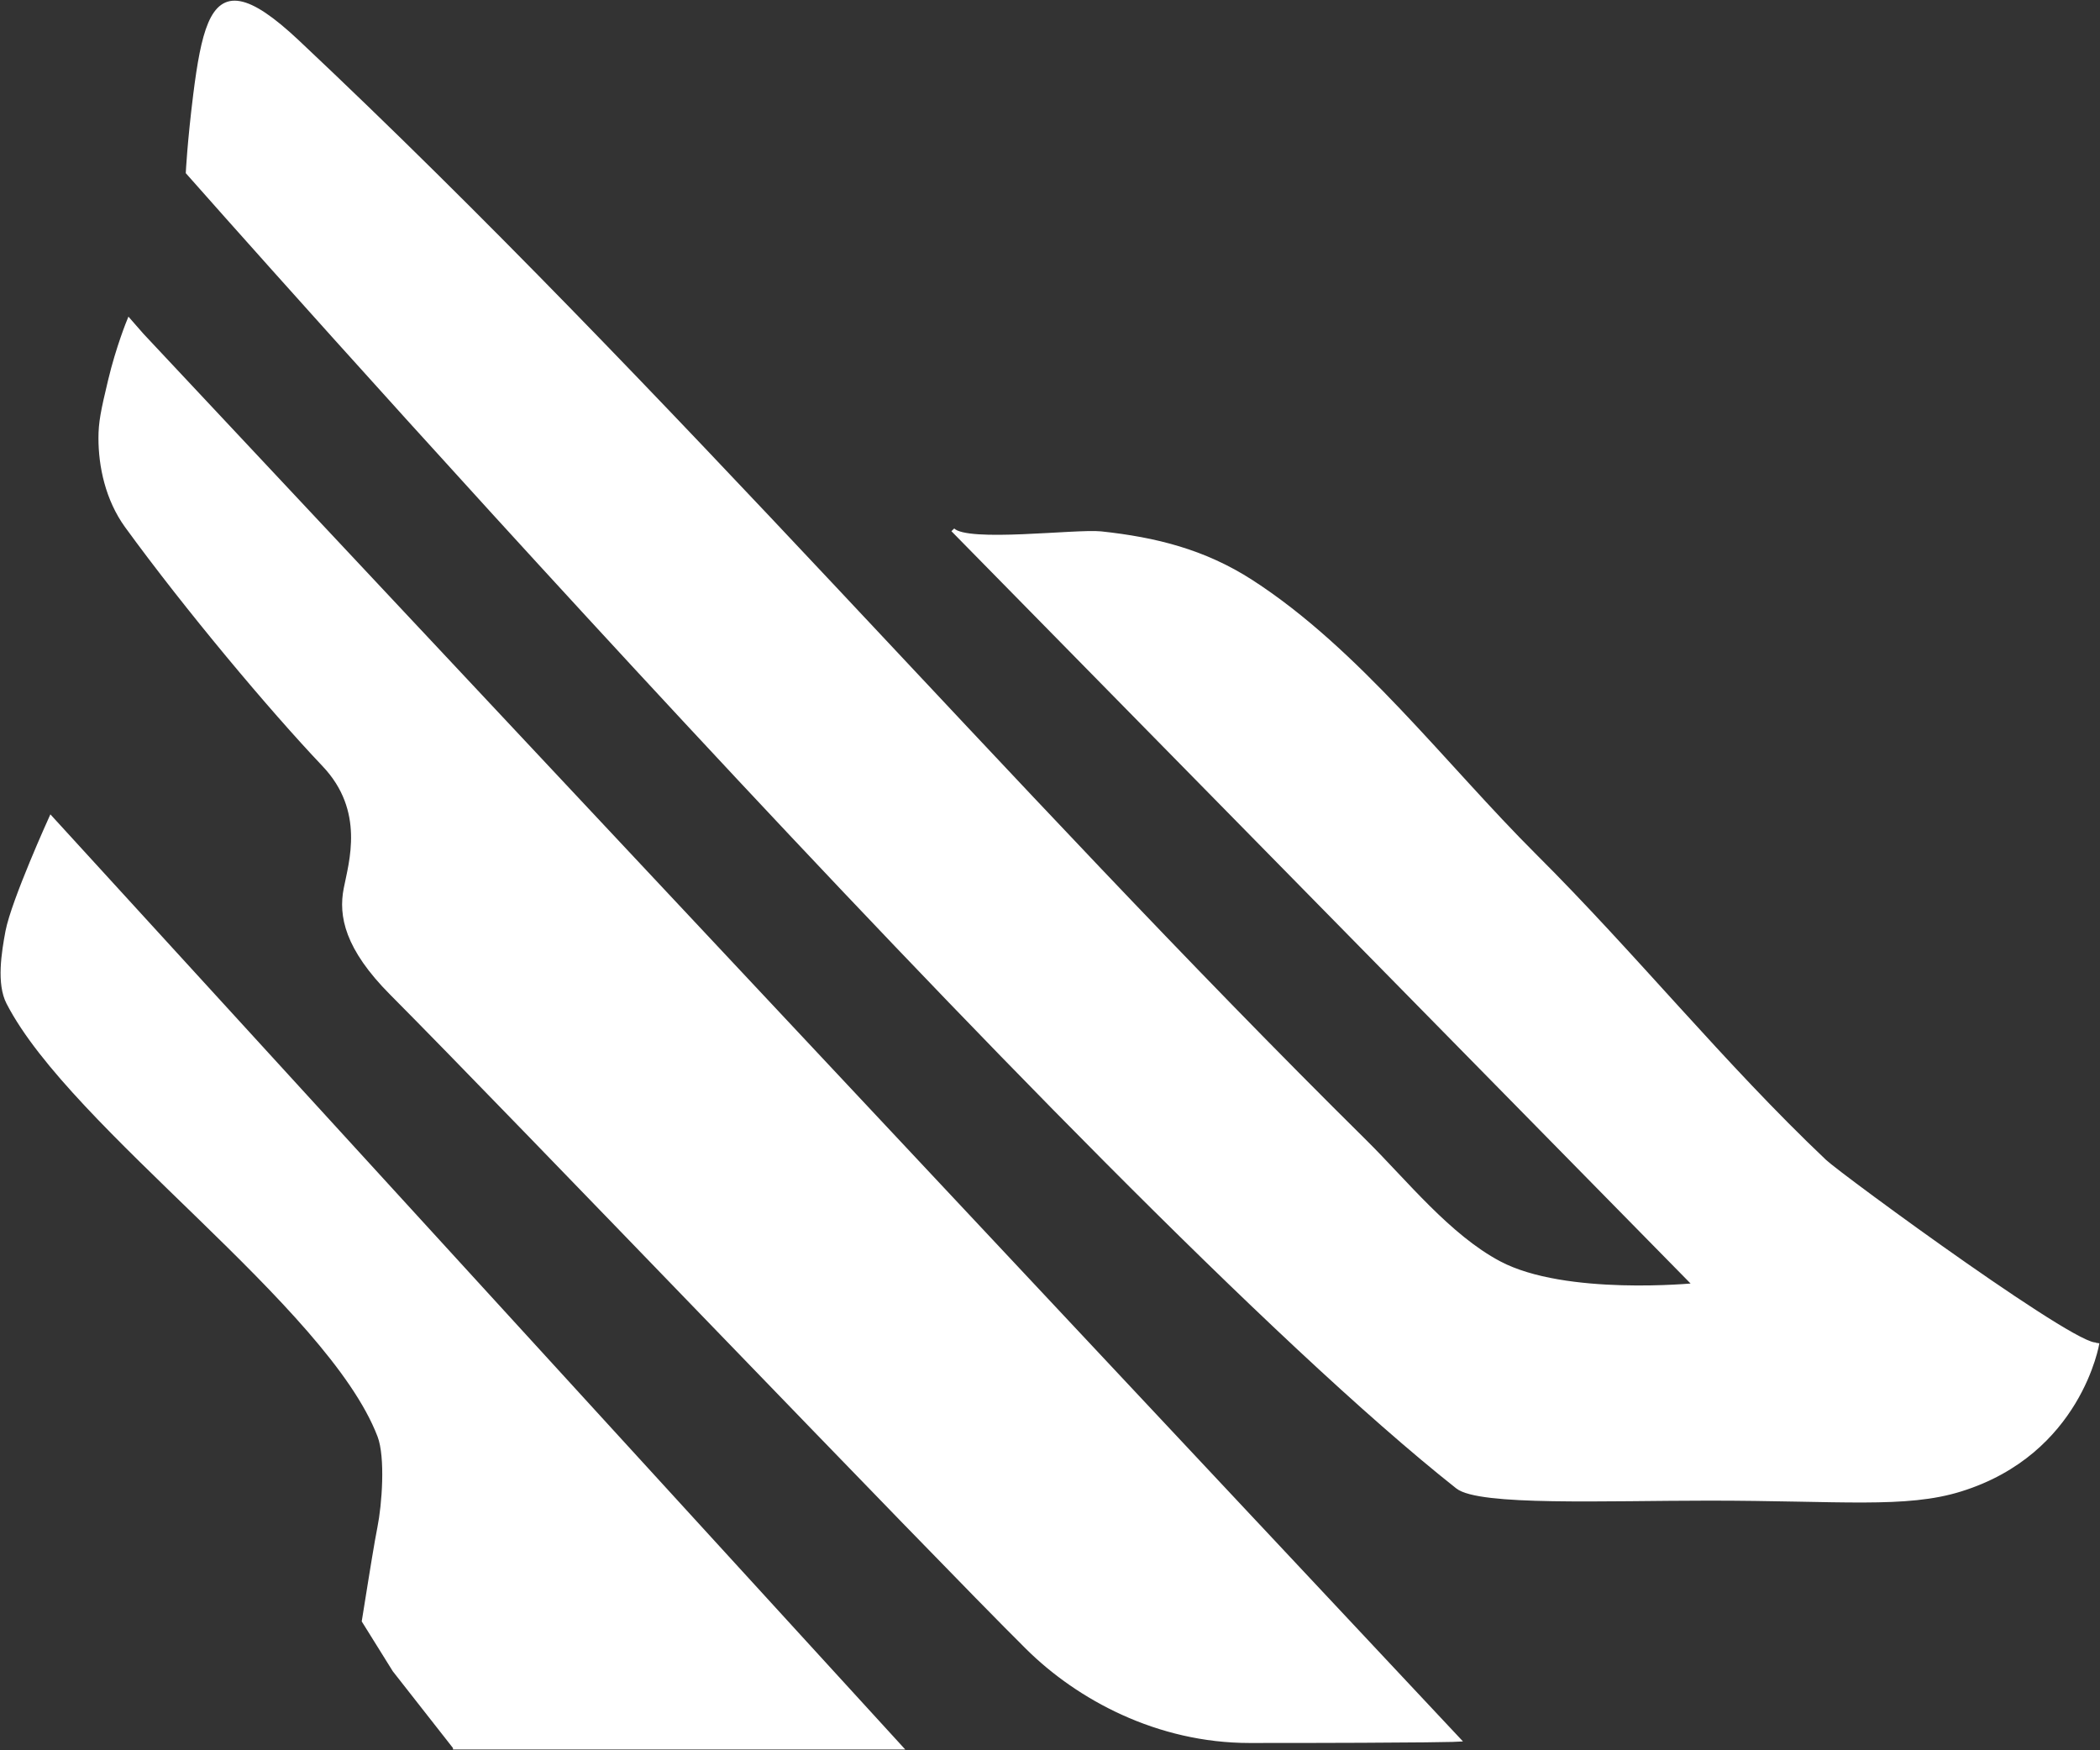 <svg xmlns="http://www.w3.org/2000/svg" fill="none" viewBox="0 0 150 125" height="125" width="150">
<rect x="0" y="0" width="150" height="125" fill="#333333" stroke="none"/>
<g clip-path="url(#clip0_6934_3155)">
<path stroke-miterlimit="10" stroke-width="0.28" stroke="white" fill="white" d="M32.496 124.805H64.345L3.638 58.41C3.638 58.41 0.958 64.314 0.531 66.511C0.246 68.032 -0.116 70.256 0.596 71.621C5.192 80.529 23.511 93.181 27.098 102.543C27.68 104.064 27.421 107.484 27.098 109.084C26.903 110.033 26.45 112.868 26.45 112.868L25.984 115.767L28.172 119.278L32.496 124.792V124.805Z"></path>
<path stroke-miterlimit="10" stroke-width="0.28" stroke="white" fill="white" d="M9.217 22.875L10.15 23.941L104.194 124.248C104.194 124.248 102.796 124.339 89.254 124.339C82.69 124.339 77.006 121.257 73.381 117.656C66.442 110.777 36.315 79.322 27.977 70.948C24.753 67.71 24.313 65.395 24.689 63.471C25.051 61.599 26.242 57.88 23.135 54.616C19.355 50.637 13.335 43.459 9.049 37.569C7.664 35.657 7.172 33.291 7.172 31.288C7.172 30.196 7.327 29.39 7.858 27.179C8.428 24.787 9.217 22.875 9.217 22.875Z"></path>
<path stroke-miterlimit="10" stroke-width="0.28" stroke="white" fill="white" d="M17.128 0.223C18.125 0.405 19.445 1.289 21.258 2.993C47.824 27.985 71.594 55.916 97.527 81.558C100.375 84.38 103.482 88.294 107.094 90.205C111.807 92.702 121.064 91.779 121.064 91.779C121.064 91.779 68.267 38.062 68.06 37.841C69.096 38.895 76.838 37.906 78.637 38.088C82.547 38.505 86.017 39.376 89.37 41.534C97.009 46.462 103.197 54.706 109.619 61.104C116.726 68.178 123.044 76.032 130.333 82.936C131.395 83.951 149.598 97.292 149.818 95.914C149.818 95.914 148.549 103.742 140.043 106.381C136.133 107.604 131.473 107.031 122.073 107.031C114.694 107.031 105.657 107.422 104.103 106.186C78.21 85.719 13.412 12.316 13.412 12.316C13.412 12.316 13.516 10.17 13.943 6.751C14.5 2.316 15.147 -0.141 17.128 0.223Z"></path>
</g>
<defs>
<clipPath id="clip0_6934_3155">
<rect fill="white" height="125" width="150"></rect>
</clipPath>
</defs>
</svg>

